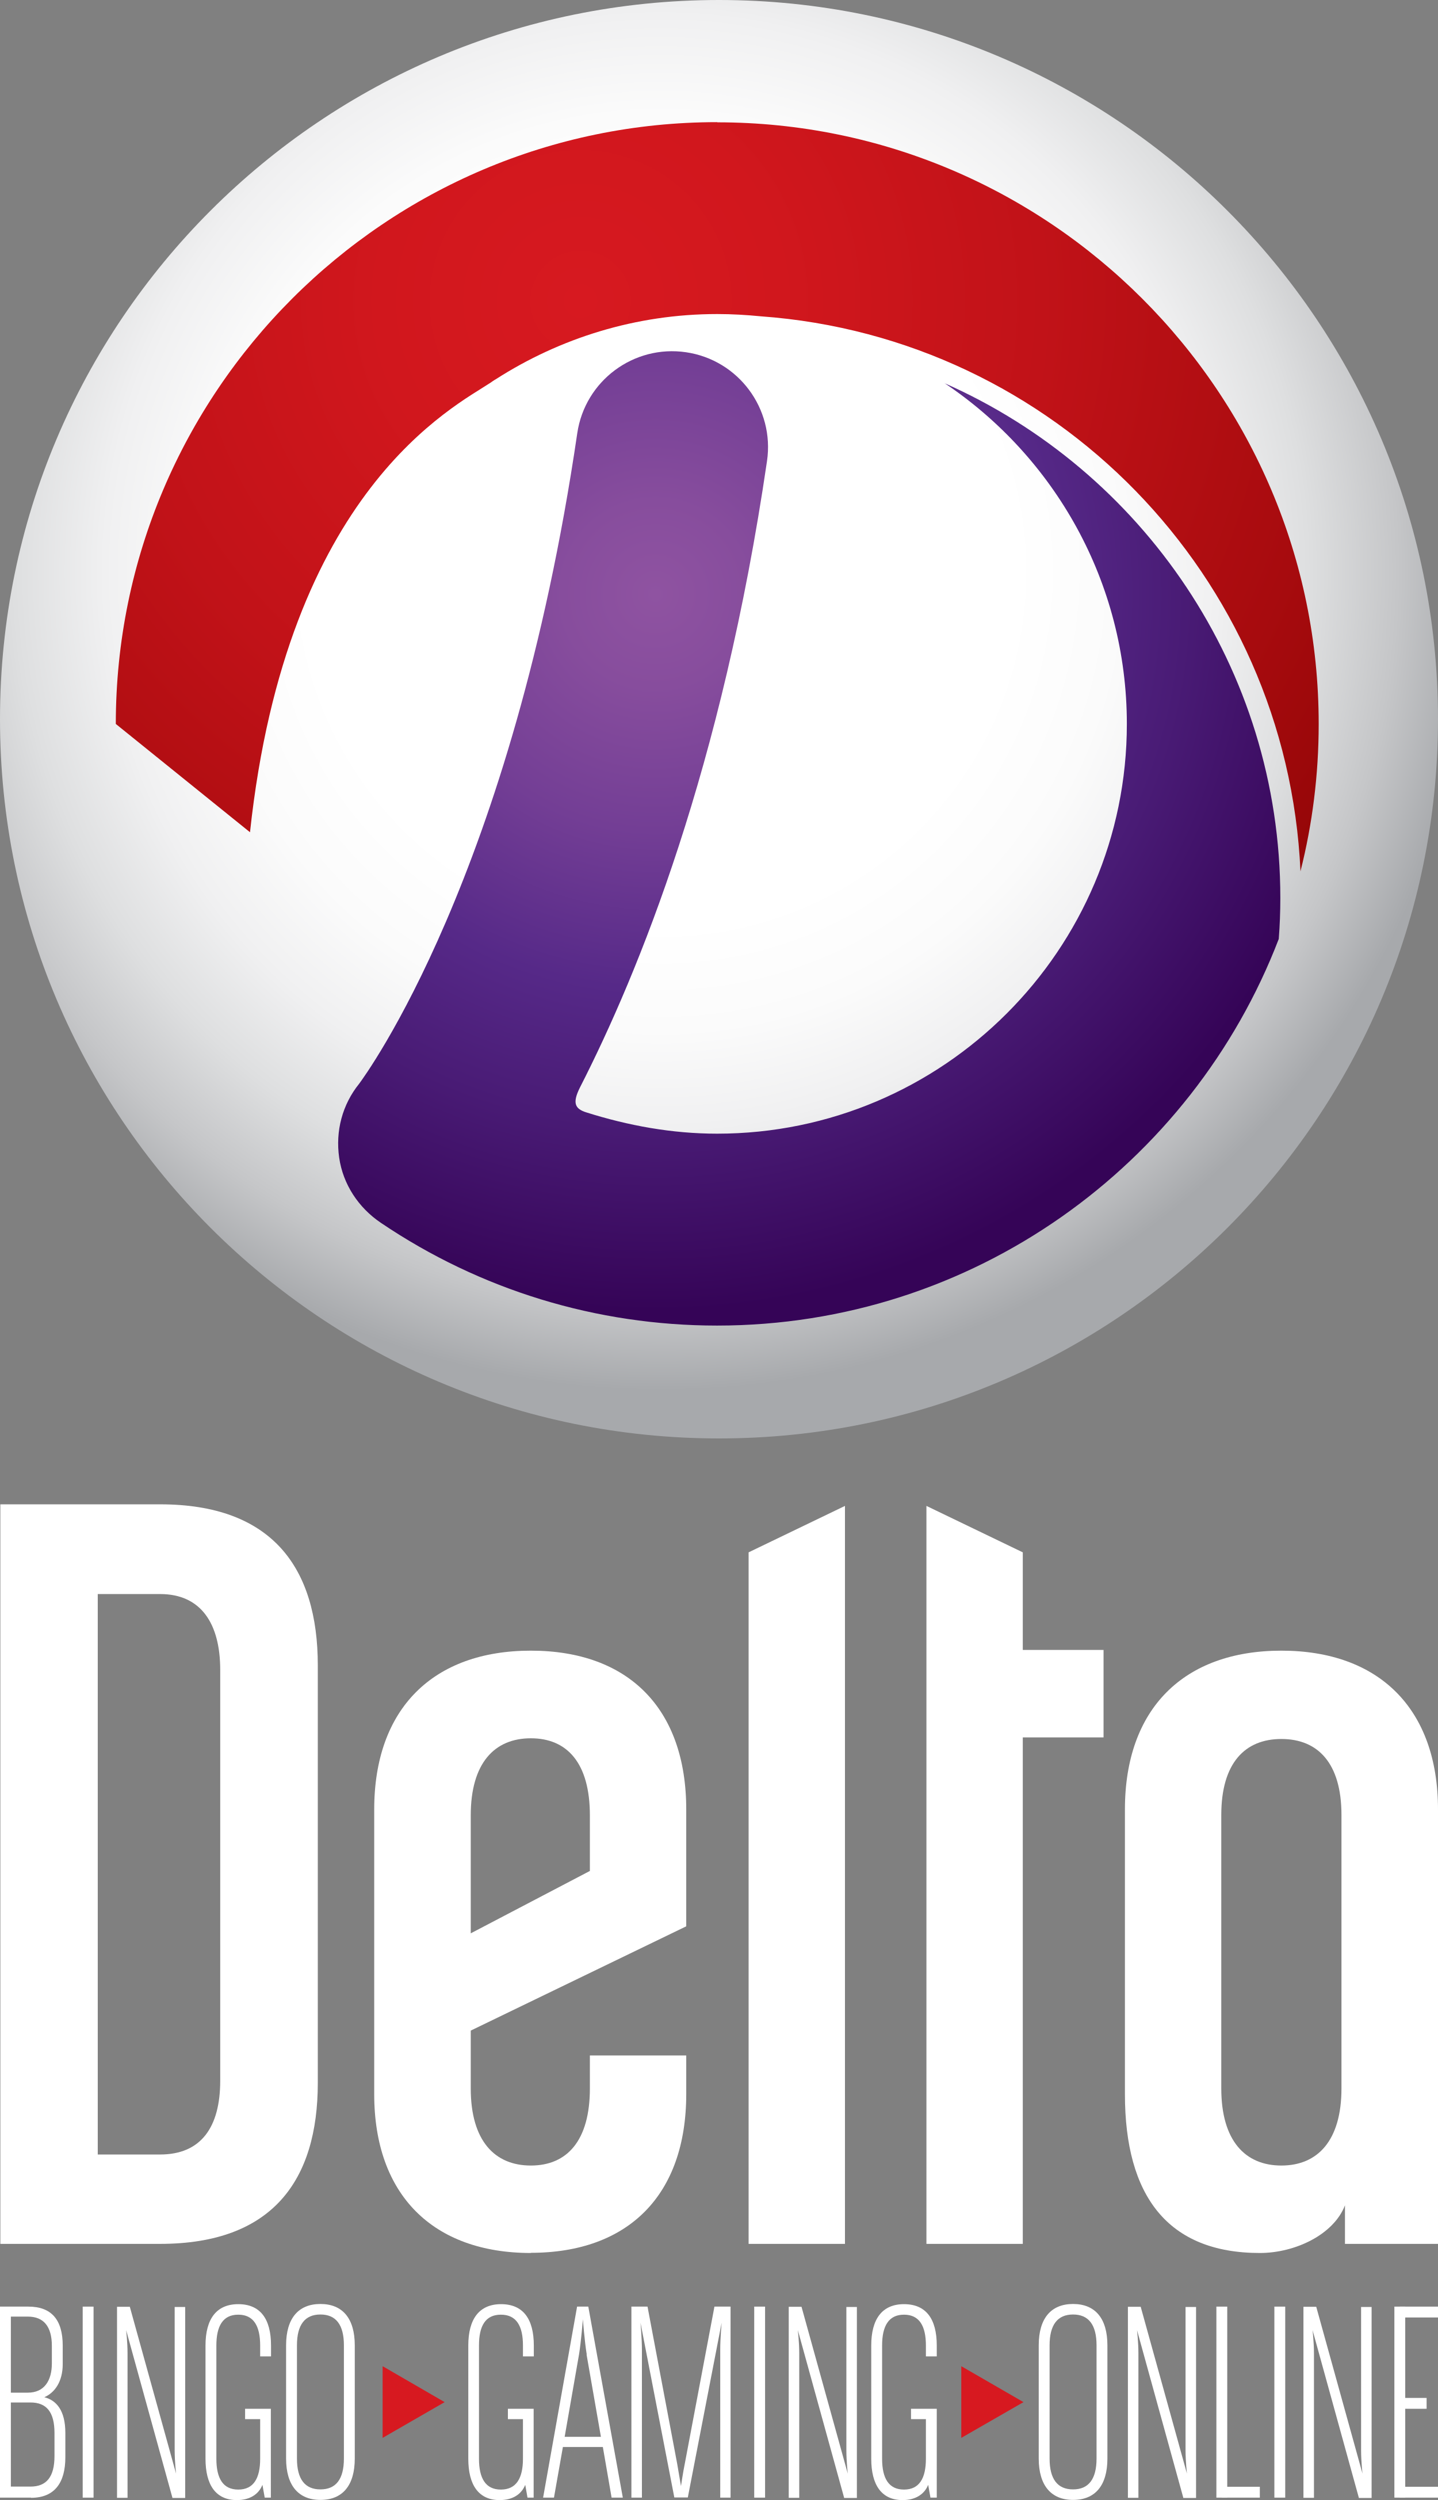 <svg id="a" xmlns="http://www.w3.org/2000/svg" xmlns:xlink="http://www.w3.org/1999/xlink" viewBox="0 0 82.08 142.66"><rect x="0" y="0" width="82.08" height="142.66" fill="#808080" stroke="none"/><defs><style>.cls-1{fill:#fff;}.cls-2{fill:#d71920;}.cls-3{fill:url(#radial-gradient);}.cls-4{fill:url(#radial-gradient-2);}.cls-5{fill:url(#radial-gradient-3);}</style><radialGradient id="radial-gradient" cx="37.73" cy="948.62" fx="37.73" fy="948.62" r="46.73" gradientTransform="translate(0 -916)" gradientUnits="userSpaceOnUse"><stop offset="0" stop-color="#fff"></stop><stop offset=".43" stop-color="#fff"></stop><stop offset=".56" stop-color="#fbfbfb"></stop><stop offset=".68" stop-color="#f0f0f1"></stop><stop offset=".79" stop-color="#dedfe0"></stop><stop offset=".9" stop-color="#c5c6c8"></stop><stop offset="1" stop-color="#a7a9ac"></stop></radialGradient><radialGradient id="radial-gradient-2" cx="37.41" cy="949.91" fx="37.41" fy="949.91" r="40.93" gradientTransform="translate(0 -916)" gradientUnits="userSpaceOnUse"><stop offset="0" stop-color="#8f53a1"></stop><stop offset=".13" stop-color="#874d9d"></stop><stop offset=".33" stop-color="#733e95"></stop><stop offset=".55" stop-color="#562988"></stop><stop offset=".74" stop-color="#491b75"></stop><stop offset="1" stop-color="#350457"></stop></radialGradient><radialGradient id="radial-gradient-3" cx="33.14" cy="933.18" fx="33.14" fy="933.18" r="57.43" gradientTransform="translate(0 -916)" gradientUnits="userSpaceOnUse"><stop offset="0" stop-color="#d71920"></stop><stop offset=".2" stop-color="#d1171d"></stop><stop offset=".46" stop-color="#c11218"></stop><stop offset=".75" stop-color="#a70b0e"></stop><stop offset="1" stop-color="#8b0304"></stop></radialGradient></defs><g><polygon class="cls-2" points="21.84 135.02 25.38 137.07 21.84 139.11 21.84 135.02"></polygon><polygon class="cls-2" points="54.87 135.02 58.42 137.07 54.87 139.11 54.87 135.02"></polygon><path class="cls-1" d="M1.77,142.52H0v-10.9H1.62c1.32,0,1.96,.75,1.96,2.23v1.05c0,1.02-.47,1.64-1.05,1.89,.67,.17,1.2,.73,1.2,2.04v1.39c0,1.42-.59,2.31-1.96,2.31h0Zm1.19-8.66c0-1.11-.47-1.67-1.37-1.67H.62v4.34h.97c.94,0,1.37-.69,1.37-1.67v-.99h0Zm.15,4.97c0-1.19-.45-1.74-1.37-1.74H.62v4.8H1.74c.92,0,1.37-.56,1.37-1.74v-1.32h0Z"></path><path class="cls-1" d="M4.72,142.52v-10.9h.62v10.9h-.62Z"></path><g><path class="cls-1" d="M69.43,142.52v-10.9h.62v10.9h-.62Z"></path><path class="cls-1" d="M69.73,141.9h2.18v.62h-2.18v-.62Z"></path></g><path class="cls-1" d="M72.74,142.52v-10.9h.62v10.9h-.62Z"></path><g><path class="cls-1" d="M79.59,142.52v-10.9h.62v10.9h-.62Z"></path><path class="cls-1" d="M79.9,141.9h2.18v.62h-2.18v-.62Z"></path><path class="cls-1" d="M79.9,131.62h2.18v.62h-2.18v-.62Z"></path><path class="cls-1" d="M79.66,136.83h1.77v.62h-1.77v-.62Z"></path></g><path class="cls-1" d="M9.84,142.52l-2.64-9.56s.08,.7,.08,1.32v8.25h-.6v-10.9h.73l2.64,9.52s-.08-.7-.08-1.32v-8.19h.6v10.9h-.73Z"></path><path class="cls-1" d="M67.54,142.52l-2.64-9.56s.08,.7,.08,1.32v8.25h-.6v-10.9h.73l2.64,9.52s-.08-.7-.08-1.32v-8.19h.6v10.9h-.73Z"></path><path class="cls-1" d="M77.56,142.52l-2.64-9.56s.08,.7,.08,1.32v8.25h-.6v-10.9h.73l2.64,9.52s-.08-.7-.08-1.32v-8.19h.6v10.9h-.73Z"></path><path class="cls-1" d="M15.11,142.52l-.13-.73c-.22,.55-.73,.87-1.46,.87-1.2,0-1.79-.86-1.79-2.36v-6.46c0-1.51,.62-2.36,1.87-2.36s1.87,.83,1.87,2.36v.62h-.62v-.62c0-1.11-.37-1.76-1.25-1.76s-1.25,.65-1.25,1.76v6.46c0,1.11,.37,1.76,1.25,1.76s1.25-.65,1.25-1.76v-2.26h-.86v-.59h1.47v5.07h-.37Z"></path><path class="cls-1" d="M18.29,142.65c-1.25,0-1.96-.82-1.96-2.36v-6.46c0-1.54,.7-2.36,1.96-2.36s1.96,.82,1.96,2.36v6.46c0,1.54-.7,2.36-1.96,2.36Zm1.34-8.82c0-1.17-.45-1.76-1.34-1.76s-1.34,.59-1.34,1.76v6.46c0,1.17,.45,1.76,1.34,1.76s1.34-.59,1.34-1.76v-6.46Z"></path><path class="cls-1" d="M61.25,142.65c-1.25,0-1.96-.82-1.96-2.36v-6.46c0-1.54,.7-2.36,1.96-2.36s1.96,.82,1.96,2.36v6.46c0,1.54-.7,2.36-1.96,2.36Zm1.34-8.82c0-1.17-.45-1.76-1.34-1.76s-1.34,.59-1.34,1.76v6.46c0,1.17,.45,1.76,1.34,1.76s1.34-.59,1.34-1.76v-6.46Z"></path><path class="cls-1" d="M30.11,142.52l-.13-.73c-.22,.55-.73,.87-1.46,.87-1.2,0-1.79-.86-1.79-2.36v-6.46c0-1.51,.62-2.36,1.87-2.36s1.87,.83,1.87,2.36v.62h-.62v-.62c0-1.11-.37-1.76-1.26-1.76s-1.25,.65-1.25,1.76v6.46c0,1.11,.37,1.76,1.25,1.76s1.26-.65,1.26-1.76v-2.26h-.86v-.59h1.47v5.07h-.37Z"></path><path class="cls-1" d="M34.91,142.52l-.5-2.89h-2.28l-.51,2.89h-.62l1.94-10.9h.64l1.97,10.9h-.64Zm-1.42-8.17c-.12-.72-.22-2.01-.22-2.01,0,0-.1,1.29-.22,2.01l-.82,4.7h2.07l-.82-4.7h0Z"></path><path class="cls-1" d="M41.11,142.52v-8.47c0-.6,.08-1.51,.08-1.51l-1.93,9.97h-.77l-1.93-9.97s.08,.92,.08,1.51v8.47h-.6v-10.9h.92l1.69,8.95c.08,.47,.22,1.29,.22,1.29,0,0,.12-.81,.22-1.29l1.69-8.95h.92v10.9h-.6Z"></path><path class="cls-1" d="M43.05,142.52v-10.9h.62v10.9h-.62Z"></path><path class="cls-1" d="M48.18,142.52l-2.64-9.56s.08,.7,.08,1.32v8.25h-.6v-10.9h.73l2.64,9.52s-.08-.7-.08-1.32v-8.19h.6v10.9h-.73Z"></path><path class="cls-1" d="M53.11,142.52l-.13-.73c-.22,.55-.74,.87-1.46,.87-1.2,0-1.79-.86-1.79-2.36v-6.46c0-1.51,.62-2.36,1.87-2.36s1.87,.83,1.87,2.36v.62h-.62v-.62c0-1.11-.37-1.76-1.25-1.76s-1.25,.65-1.25,1.76v6.46c0,1.11,.37,1.76,1.25,1.76s1.25-.65,1.25-1.76v-2.26h-.85v-.59h1.47v5.07h-.38Z"></path></g><path class="cls-1" d="M9.14,128.04H.02v-42.2H9.14c6.4,0,9,3.62,9,9.19v23.82c0,5.57-2.59,9.19-9,9.19Zm3.43-32.75c0-2.65-1.1-4.33-3.43-4.33h-3.56v31.98h3.56c2.33,0,3.43-1.55,3.43-4.21v-23.43Z"></path><path class="cls-1" d="M30.3,128.56c-5.57,0-8.94-3.3-8.94-9.06v-16.25c0-5.76,3.37-9.06,8.94-9.06s8.87,3.3,8.87,9.06v6.67l-12.3,5.95v3.3c0,2.98,1.36,4.4,3.43,4.4s3.37-1.42,3.37-4.4v-1.88h5.5v2.2c0,5.76-3.3,9.06-8.87,9.06h0Zm3.37-24.97c0-2.98-1.29-4.4-3.37-4.4s-3.43,1.42-3.43,4.4v6.73l6.8-3.56v-3.17h0Z"></path><path class="cls-1" d="M76.77,128.04v-2.2c-.65,1.68-2.85,2.72-4.86,2.72-5.24,0-7.7-3.24-7.7-9.06v-16.25c0-5.76,3.37-9.06,8.93-9.06s8.94,3.3,8.94,9.06v24.79h-5.31Zm-.2-24.47c0-2.98-1.36-4.34-3.43-4.34s-3.43,1.36-3.43,4.34v15.6c0,2.98,1.36,4.4,3.43,4.4s3.43-1.42,3.43-4.4v-15.59h0Z"></path><polygon class="cls-1" points="42.73 88.58 42.73 115.02 42.73 119.24 42.73 128.04 48.23 128.04 48.23 116.71 48.23 115.02 48.23 85.93 42.73 88.58"></polygon><polygon class="cls-1" points="62.99 94.15 58.38 94.15 58.38 88.58 52.88 85.93 52.88 115.02 52.88 116.71 52.88 128.04 58.38 128.04 58.38 119.24 58.38 115.02 58.38 99.14 62.99 99.14 62.99 94.15"></polygon><path class="cls-3" d="M82.08,41.04c0,22.67-18.37,41.04-41.04,41.04S0,63.71,0,41.04,18.37,0,41.04,0s41.04,18.38,41.04,41.04Z"></path><path class="cls-4" d="M53.91,21.86c6.27,4.2,10.41,11.35,10.41,19.45,0,12.89-10.49,23.38-23.39,23.38-2.57,0-5.08-.46-7.48-1.22-.63-.2-.79-.53-.35-1.41,3.36-6.58,8.11-18.21,10.68-35.75,.44-2.99-1.63-5.77-4.62-6.21-2.99-.44-5.77,1.63-6.21,4.62-3.71,25.26-12.11,36.66-12.45,37.12-.96,1.19-1.36,2.7-1.14,4.22,.22,1.52,1.1,2.85,2.37,3.71,5.68,3.84,12.32,5.87,19.2,5.87,14.61,0,27.11-9.17,32.06-22.06,.06-.77,.09-1.55,.09-2.34,0-13.1-7.9-24.4-19.18-29.38h0Z"></path><path class="cls-5" d="M40.94,6.97C22.01,6.97,6.61,22.38,6.61,41.31l7.66,6.18c2.1-19.57,11.68-24.29,13.74-25.66,.18-.13,.29-.19,.29-.19h0c3.65-2.34,7.99-3.72,12.64-3.72,.84,0,1.67,.05,2.49,.13,16.74,1.21,30.04,14.8,30.8,31.67,.68-2.69,1.04-5.51,1.04-8.41,0-18.93-15.4-34.33-34.33-34.33h0Z"></path></svg>